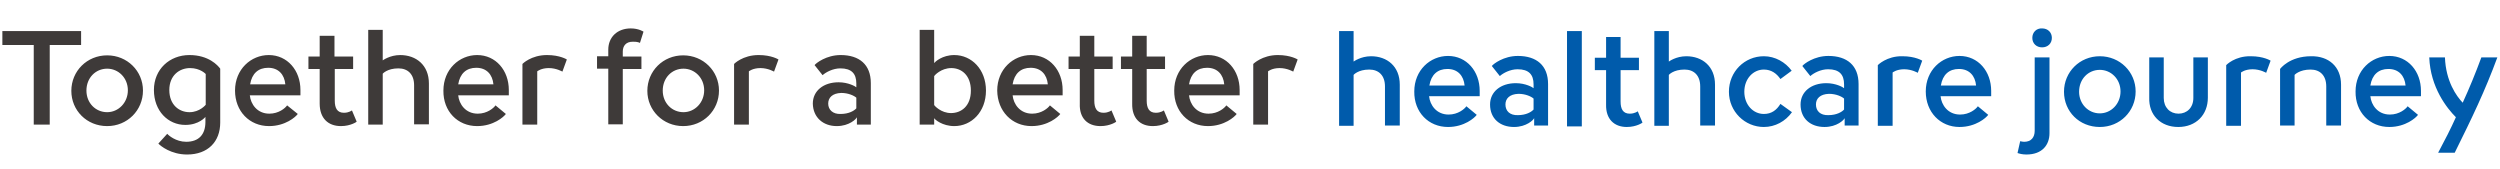 <?xml version="1.0" encoding="utf-8"?>
<!-- Generator: Adobe Illustrator 27.5.0, SVG Export Plug-In . SVG Version: 6.00 Build 0)  -->
<svg version="1.1" id="レイヤー_1" xmlns="http://www.w3.org/2000/svg" xmlns:xlink="http://www.w3.org/1999/xlink" x="0px"
	 y="0px" viewBox="0 0 844.6 57.1" style="enable-background:new 0 0 844.6 57.1;" xml:space="preserve">
<style type="text/css">
	.st0{fill:#005BAB;}
	.st1{fill:#3E3A39;}
</style>
<g>
	<path class="st0" d="M823.7,51.6h5.6c5.9-11.9,10.2-20.8,14.4-32.2h-5.4c-2,5.4-4,10.3-6.3,15.3c-2.1-2.2-5.7-7.2-6-15.3h-5.3
		c0.4,10.2,6,17.2,9,20.2C828,43.4,826,47.3,823.7,51.6 M800.8,28.9c0.6-3.7,2.8-5.6,6.1-5.6c3.5,0,5.5,2.3,5.8,5.6H800.8z
		 M807.2,42.9c5.5,0,9-3.1,9.7-4.1l-3.5-2.9c-0.6,0.9-2.8,2.8-6,2.8c-4.1,0-6.3-3.2-6.6-6.2h17.1v-1.8c0-6.6-4.4-11.8-10.7-11.8
		c-6,0-11.4,4.8-11.4,12C795.7,37.9,800.6,42.9,807.2,42.9 M770.3,23.3v19.1h4.9V25.3c0,0,1.6-1.8,5.4-1.8c3.2,0,5.3,2,5.3,5.7v13.2
		h5V28.6c0-6.1-4.2-9.7-10.1-9.6C773.4,19,770.3,23.3,770.3,23.3 M752.1,22v20.5h5l0-18c0,0,1.3-1.1,3.9-1.1c2.6,0,4.6,1.2,4.6,1.2
		l1.5-4.1c0,0-2.3-1.5-6.7-1.5C755,18.9,752.1,22,752.1,22 M735.9,42.9c6,0,10-4.1,10-9.9V19.4H741v13.7c0,3.3-2.2,5.3-5,5.3
		c-2.9,0-5-2.1-5-5.3V19.4h-4.9V33C725.9,38.8,729.9,42.9,735.9,42.9 M702.4,31c0-4.3,3.1-7.4,7-7.4c3.8,0,7,3.1,7,7.3
		c0,4.2-3.2,7.4-7,7.4C705.5,38.3,702.4,35.1,702.4,31 M709.4,42.9c6.8,0,12.1-5.3,12.1-12c0-6.6-5.3-11.9-12.1-11.9
		c-6.8,0-12.1,5.3-12.1,12C697.3,37.7,702.5,42.9,709.4,42.9 M686.6,12.8c0,1.9,1.4,3.2,3.3,3.2c1.9,0,3.3-1.3,3.3-3.2
		c0-1.8-1.3-3.2-3.3-3.2C688,9.5,686.6,10.9,686.6,12.8 M684.6,52.2c5.3,0,7.8-3.2,7.8-7.2V19.4h-5v24.8c0,2.2-1.2,3.7-3.5,3.7
		c-0.8,0-1.2-0.2-1.4-0.2l-0.9,4C682.2,51.9,683.2,52.2,684.6,52.2 M655.7,28.9c0.6-3.7,2.8-5.6,6.1-5.6c3.5,0,5.5,2.3,5.8,5.6
		H655.7z M662,42.9c5.5,0,9-3.1,9.7-4.1l-3.5-2.9c-0.6,0.9-2.8,2.8-6,2.8c-4.1,0-6.3-3.2-6.6-6.2h17.1v-1.8
		c0-6.6-4.4-11.8-10.7-11.8c-6,0-11.4,4.8-11.4,12C650.6,37.9,655.5,42.9,662,42.9 M634.4,22v20.5h5l0-18c0,0,1.3-1.1,3.9-1.1
		c2.6,0,4.6,1.2,4.6,1.2l1.5-4.1c0,0-2.3-1.5-6.7-1.5C637.4,18.9,634.4,22,634.4,22 M613.5,35.3c0-2,1.4-3.5,4.4-3.6
		c2.4,0,4.3,0.9,5.1,1.6V37c-0.7,0.8-2.5,1.9-5.3,1.9C615,39,613.5,37.5,613.5,35.3 M616.4,42.9c4.2,0,6.6-2.4,6.8-3v2.5h4.7l0-14
		c0-6.3-3.9-9.5-10.2-9.5c-4.8,0-8.3,2.7-8.8,3.4l2.7,3.4c1.1-1,3.5-2.3,6-2.3c3.8,0,5.4,1.8,5.4,5.1v1.3c-0.3-0.3-2.7-1.7-6-1.7
		c-5.1,0-8.7,2.9-8.7,7.2C608.3,40.1,611.7,42.9,616.4,42.9 M595.9,42.9c3.8,0,7.3-1.9,9.5-5l-3.9-2.8c-1.3,2.1-3,3.4-5.6,3.4
		c-3.6,0-6.6-3.1-6.6-7.5c0-4.4,3-7.5,6.6-7.5c2.5,0,4.3,1.3,5.6,3.2l3.8-2.8c-2.1-2.9-5.6-4.9-9.4-4.9c-6.5,0-11.8,5.2-11.8,12
		C584.1,37.7,589.5,42.9,595.9,42.9 M558.9,10.5v32h4.9l0-17.2c0,0,1.5-1.8,5.3-1.8c3.2,0,5.3,2,5.3,5.7v13.2h5V28.6
		c0-6.2-4.3-9.6-9.7-9.6c-3.5,0-5.9,1.8-5.9,1.8V10.5H558.9z M549.6,42.9c3.3,0,5.4-1.5,5.3-1.5l-1.6-3.8c0,0-1,0.8-2.7,0.8
		c-2.3,0-3.1-1.6-3.1-4.1V23.7h6.2v-4.2h-6.2v-7h-4.9v7h-3.8v4.2h3.8v11.7C542.5,40.2,545.3,42.9,549.6,42.9 M529.4,42.7h5V10.5h-5
		V42.7z M508.6,35.3c0-2,1.4-3.5,4.4-3.6c2.4,0,4.3,0.9,5.1,1.6V37c-0.7,0.8-2.5,1.9-5.3,1.9C510.1,39,508.6,37.5,508.6,35.3
		 M511.5,42.9c4.2,0,6.6-2.4,6.8-3v2.5h4.7l0-14c0-6.3-3.9-9.5-10.2-9.5c-4.8,0-8.3,2.7-8.8,3.4l2.7,3.4c1.1-1,3.5-2.3,6-2.3
		c3.8,0,5.4,1.8,5.4,5.1v1.3c-0.3-0.3-2.7-1.7-6-1.7c-5.1,0-8.7,2.9-8.7,7.2C503.4,40.1,506.8,42.9,511.5,42.9 M482.9,28.9
		c0.6-3.7,2.8-5.6,6.1-5.6c3.5,0,5.5,2.3,5.8,5.6H482.9z M489.2,42.9c5.5,0,9-3.1,9.7-4.1l-3.5-2.9c-0.6,0.9-2.8,2.8-6,2.8
		c-4.1,0-6.3-3.2-6.6-6.2h17.1v-1.8c0-6.6-4.4-11.8-10.7-11.8c-6,0-11.4,4.8-11.4,12C477.7,37.9,482.6,42.9,489.2,42.9 M452.4,10.5
		v32h4.9l0-17.2c0,0,1.5-1.8,5.3-1.8c3.2,0,5.3,2,5.3,5.7v13.2h5V28.6c0-6.2-4.3-9.6-9.7-9.6c-3.5,0-5.9,1.8-5.9,1.8V10.5H452.4z"/>
	<path class="st1" d="M423.4,21.6v20.5h5l0-18c0,0,1.3-1.1,3.9-1.1c2.6,0,4.6,1.2,4.6,1.2l1.5-4.1c0,0-2.3-1.5-6.7-1.5
		C426.4,18.6,423.4,21.6,423.4,21.6 M401.7,28.5c0.6-3.7,2.8-5.6,6.1-5.6c3.5,0,5.5,2.3,5.8,5.6H401.7z M408.1,42.6
		c5.5,0,9-3.1,9.7-4.1l-3.5-2.9c-0.6,0.9-2.8,2.8-6,2.8c-4.1,0-6.3-3.2-6.6-6.2h17.1v-1.8c0-6.6-4.4-11.8-10.7-11.8
		c-6,0-11.4,4.8-11.4,12C396.6,37.6,401.5,42.6,408.1,42.6 M389.5,42.6c3.3,0,5.4-1.5,5.3-1.5l-1.6-3.8c0,0-1,0.8-2.7,0.8
		c-2.3,0-3.1-1.6-3.1-4.1V23.3h6.2v-4.2h-6.2v-7h-4.9v7h-3.8v4.2h3.8V35C382.4,39.9,385.1,42.6,389.5,42.6 M371.8,42.6
		c3.3,0,5.4-1.5,5.3-1.5l-1.6-3.8c0,0-1,0.8-2.7,0.8c-2.3,0-3.1-1.6-3.1-4.1V23.3h6.2v-4.2h-6.2v-7h-4.9v7h-3.8v4.2h3.8V35
		C364.6,39.9,367.4,42.6,371.8,42.6 M342.1,28.5c0.6-3.7,2.8-5.6,6.1-5.6c3.5,0,5.5,2.3,5.8,5.6H342.1z M348.5,42.6
		c5.5,0,9-3.1,9.7-4.1l-3.5-2.9c-0.6,0.9-2.8,2.8-6,2.8c-4.1,0-6.3-3.2-6.6-6.2H359v-1.8c0-6.6-4.4-11.8-10.7-11.8
		c-6,0-11.4,4.8-11.4,12C337,37.6,341.9,42.6,348.5,42.6 M315.6,35.5v-9.8c0.1-0.2,2.3-2.7,5.8-2.7c3.4,0,6.6,2.4,6.6,7.6
		c0,5.3-3.3,7.6-6.7,7.6C317.9,38.2,315.7,35.7,315.6,35.5 M322.4,42.6c5.8,0,10.7-4.8,10.7-12s-4.9-12-10.7-12
		c-4.1,0-6.5,2.3-6.8,2.7V10.1h-4.9v32h4.9v-2.2C315.8,40.4,318.4,42.6,322.4,42.6 M279.8,35c0-2,1.4-3.5,4.4-3.6
		c2.4,0,4.3,0.9,5.1,1.6v3.6c-0.7,0.8-2.5,1.9-5.3,1.9C281.4,38.6,279.8,37.1,279.8,35 M282.7,42.6c4.2,0,6.6-2.4,6.8-3v2.5h4.7
		l0-14c0-6.3-3.9-9.5-10.2-9.5c-4.8,0-8.3,2.7-8.8,3.4l2.7,3.4c1.1-1,3.5-2.3,6-2.3c3.8,0,5.4,1.8,5.4,5.1v1.3
		c-0.3-0.3-2.7-1.7-6-1.7c-5.1,0-8.7,2.9-8.7,7.2C274.7,39.7,278.1,42.6,282.7,42.6 M248,21.6v20.5h5l0-18c0,0,1.3-1.1,3.9-1.1
		c2.6,0,4.6,1.2,4.6,1.2l1.5-4.1c0,0-2.3-1.5-6.7-1.5C250.9,18.6,248,21.6,248,21.6 M223.9,30.6c0-4.3,3.1-7.4,7-7.4
		c3.8,0,7,3.1,7,7.3c0,4.2-3.2,7.4-7,7.4C227,37.9,223.9,34.8,223.9,30.6 M230.8,42.6c6.8,0,12.1-5.3,12.1-12
		c0-6.6-5.3-11.9-12.1-11.9c-6.8,0-12.1,5.3-12.1,12C218.7,37.3,224,42.6,230.8,42.6 M216.2,14.5l1.2-3.8c0,0-1.6-1.1-4.3-1.1
		c-4.5,0-7.6,2.9-7.6,7.2v2.2h-3.8v4.2h3.8v18.8h4.9V23.3h6.3v-4.2h-6.3v-1.7c0-1.9,1.1-3.3,3.3-3.3C215.4,14,216.2,14.5,216.2,14.5
		 M176.5,21.6v20.5h5l0-18c0,0,1.3-1.1,3.9-1.1c2.6,0,4.6,1.2,4.6,1.2l1.5-4.1c0,0-2.3-1.5-6.7-1.5
		C179.4,18.6,176.5,21.6,176.5,21.6 M154.8,28.5c0.6-3.7,2.8-5.6,6.1-5.6c3.5,0,5.5,2.3,5.8,5.6H154.8z M161.2,42.6
		c5.5,0,9-3.1,9.7-4.1l-3.5-2.9c-0.6,0.9-2.8,2.8-6,2.8c-4.1,0-6.3-3.2-6.6-6.2h17.1v-1.8c0-6.6-4.4-11.8-10.7-11.8
		c-6,0-11.4,4.8-11.4,12C149.7,37.6,154.6,42.6,161.2,42.6 M124.4,10.1v32h4.9l0-17.2c0,0,1.5-1.8,5.3-1.8c3.2,0,5.3,2,5.3,5.7v13.2
		h5V28.2c0-6.2-4.3-9.6-9.7-9.6c-3.5,0-5.9,1.8-5.9,1.8V10.1H124.4z M115.2,42.6c3.3,0,5.4-1.5,5.3-1.5l-1.6-3.8c0,0-1,0.8-2.7,0.8
		c-2.3,0-3.1-1.6-3.1-4.1V23.3h6.2v-4.2H113v-7H108v7h-3.8v4.2h3.8V35C108,39.9,110.8,42.6,115.2,42.6 M84.5,28.5
		c0.6-3.7,2.8-5.6,6.1-5.6c3.5,0,5.5,2.3,5.8,5.6H84.5z M90.9,42.6c5.5,0,9-3.1,9.7-4.1L97,35.6c-0.6,0.9-2.8,2.8-6,2.8
		c-4.1,0-6.3-3.2-6.6-6.2h17.1v-1.8c0-6.6-4.4-11.8-10.7-11.8c-6,0-11.4,4.8-11.4,12C79.4,37.6,84.3,42.6,90.9,42.6 M57.2,30.4
		c0-4.9,3.4-7.4,7-7.4c3.5,0,5.3,2,5.3,2v10.4c0,0-2,2.5-5.5,2.5C60.6,37.9,57.2,35.5,57.2,30.4 M63.2,52.2c7,0,11.2-4.3,11.2-10.8
		V23.2c-0.8-1.1-3.9-4.6-10.4-4.6c-6.7,0-12,4.8-12,11.8c0,7.1,4.8,11.8,10.6,11.8c4.7,0,6.8-2.7,6.8-2.7v1.7c0,4.2-2.2,6.7-6.5,6.7
		c-3.5,0-6-2.2-6.4-2.7l-3,3.3C54.2,49.3,57.8,52.2,63.2,52.2 M29.2,30.6c0-4.3,3.1-7.4,7-7.4c3.8,0,7,3.1,7,7.3
		c0,4.2-3.2,7.4-7,7.4C32.3,37.9,29.2,34.8,29.2,30.6 M36.2,42.6c6.8,0,12.1-5.3,12.1-12c0-6.6-5.3-11.9-12.1-11.9
		c-6.8,0-12.1,5.3-12.1,12C24.1,37.3,29.3,42.6,36.2,42.6 M11.4,42.1h5.4V15.2h10.6v-4.7H0.8v4.7h10.6V42.1z"/>
</g>
</svg>
